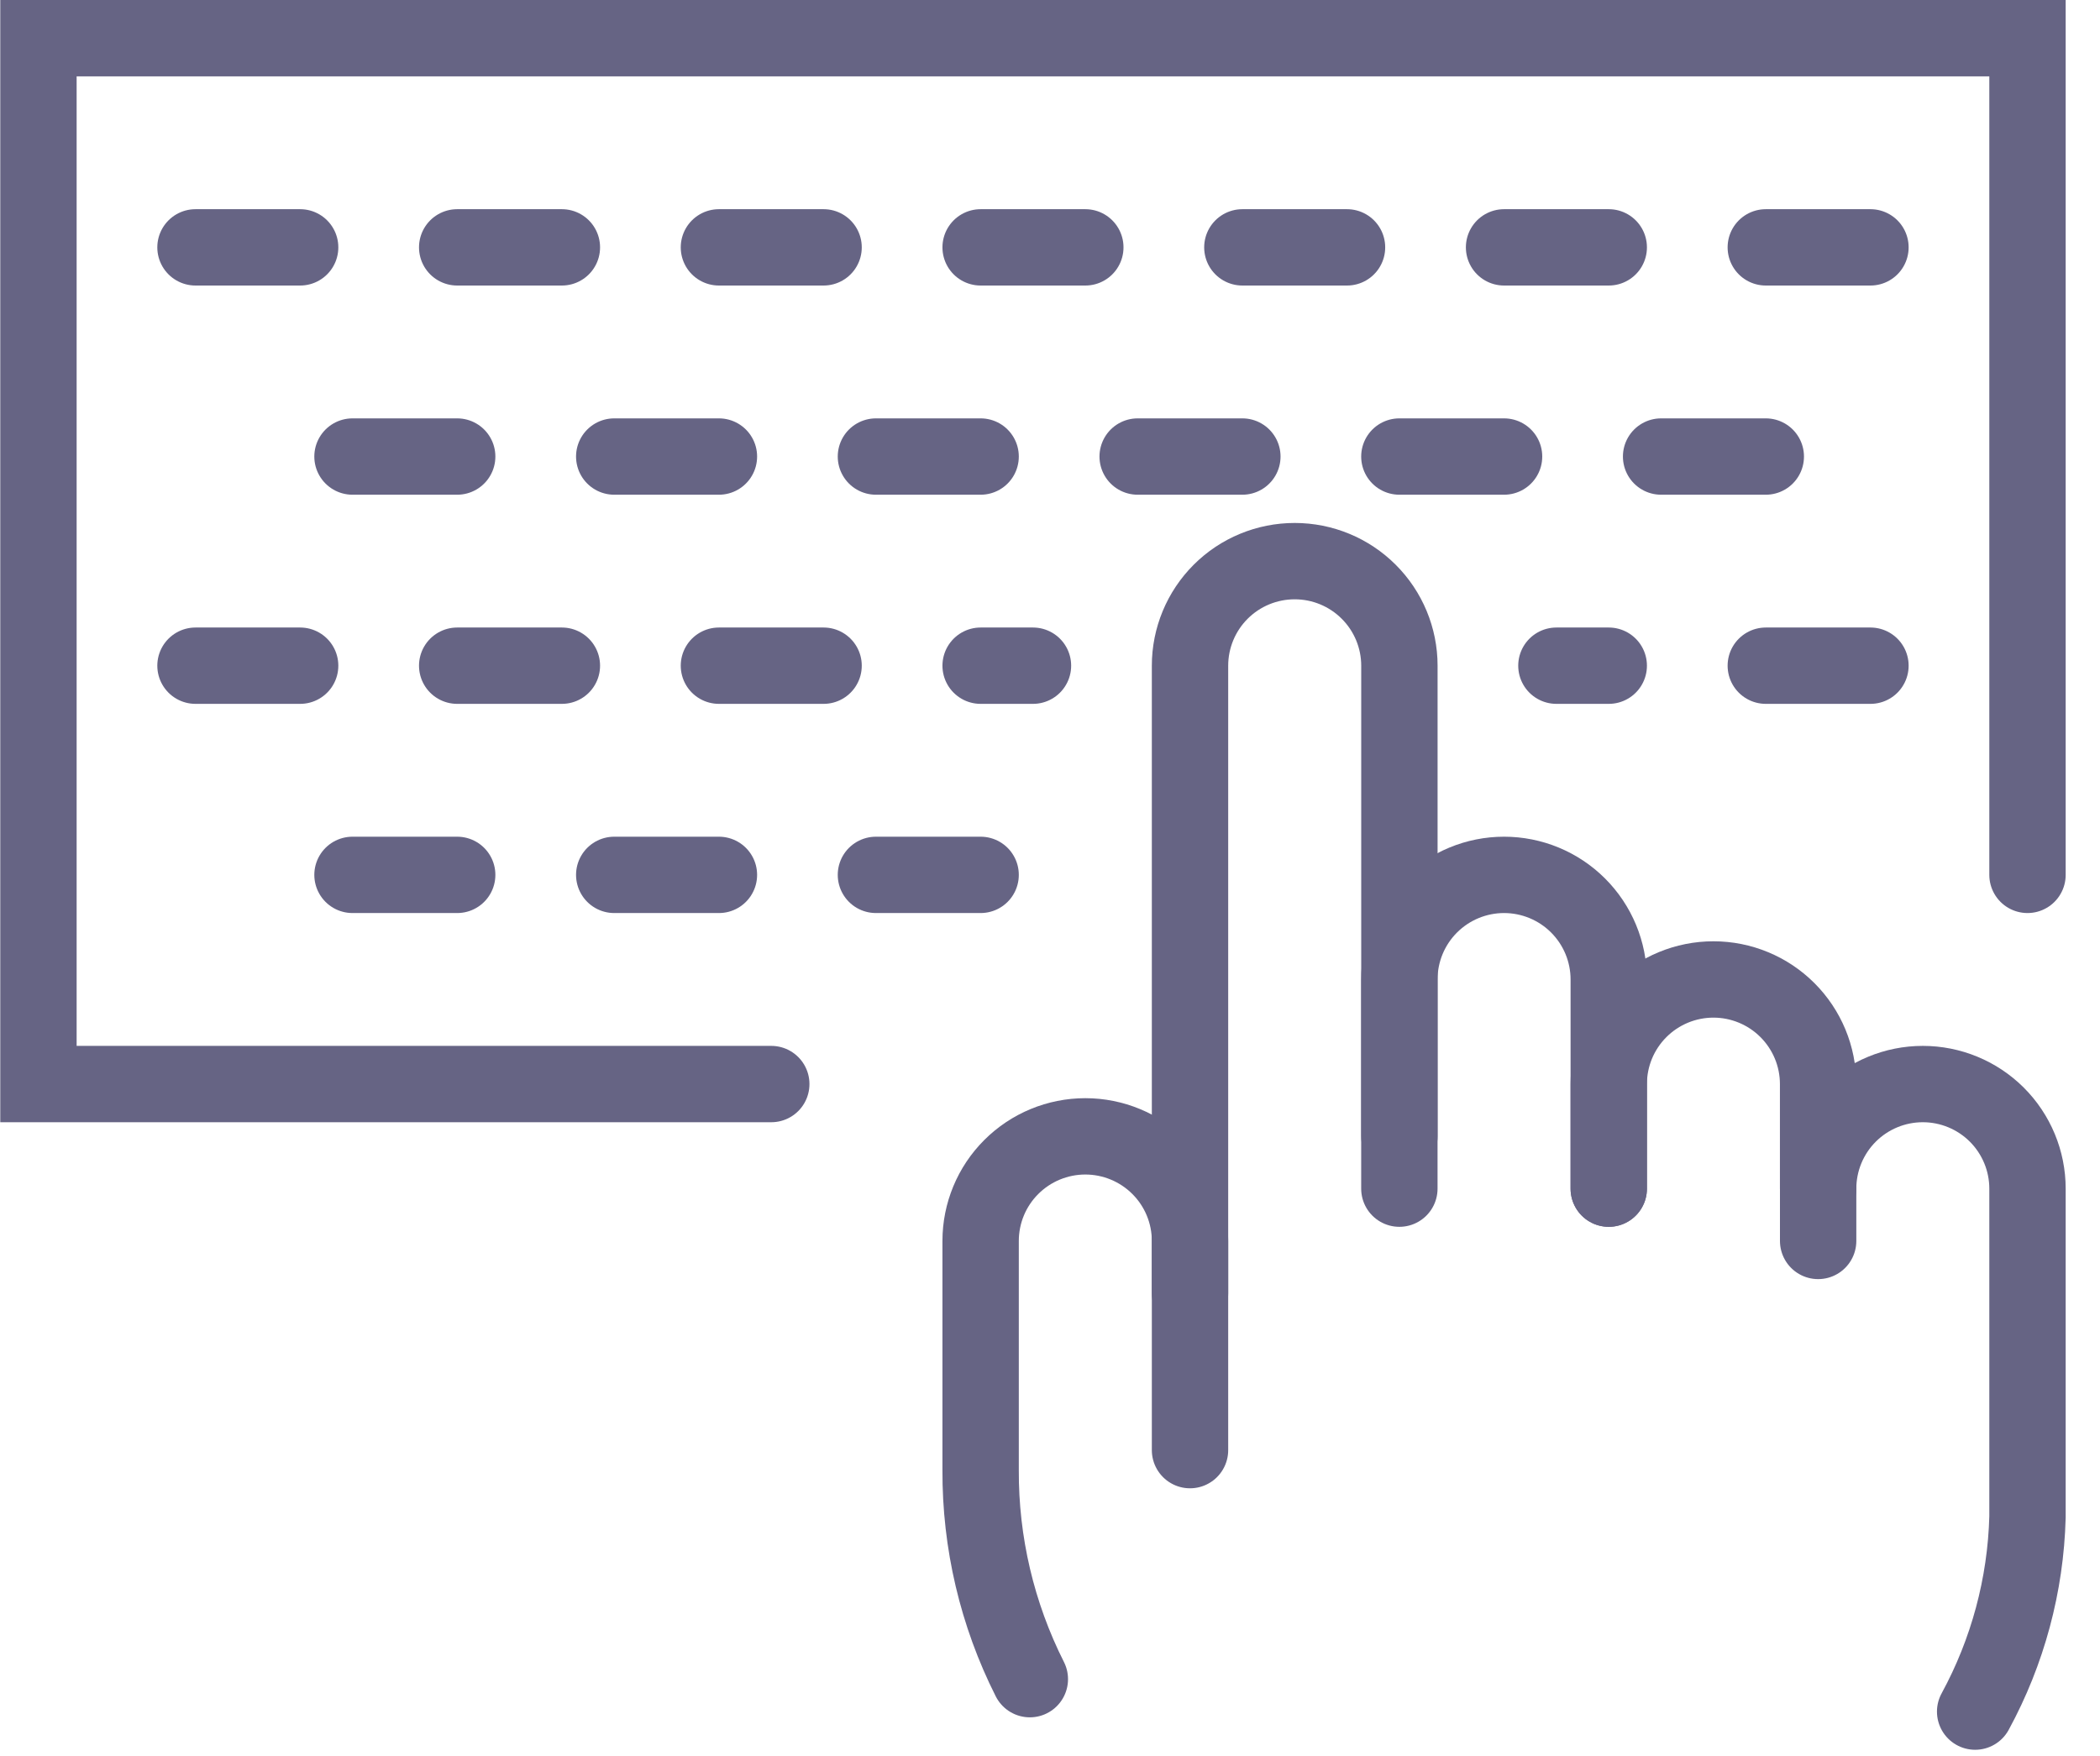 <svg width="55" height="46" viewBox="0 0 55 46" fill="none" xmlns="http://www.w3.org/2000/svg">
<path d="M47.617 31.139V28.399C47.617 27.672 47.328 26.976 46.814 26.462C46.3 25.948 45.603 25.659 44.876 25.659C44.148 25.659 43.451 25.948 42.937 26.462C42.423 26.976 42.134 27.672 42.134 28.399V31.139" stroke="#666484" stroke-width="2" stroke-miterlimit="10" stroke-linecap="round"/>
<path d="M42.134 31.139V25.659C42.134 24.933 41.845 24.236 41.331 23.722C40.817 23.208 40.119 22.919 39.392 22.919C38.665 22.919 37.968 23.208 37.453 23.722C36.939 24.236 36.65 24.933 36.65 25.659V31.139" stroke="#666484" stroke-width="2" stroke-miterlimit="10" stroke-linecap="round"/>
<path d="M36.651 29.769V17.439C36.651 16.713 36.362 16.016 35.847 15.502C35.333 14.988 34.636 14.7 33.909 14.7C33.182 14.7 32.484 14.988 31.97 15.502C31.456 16.016 31.167 16.713 31.167 17.439V33.879" stroke="#666484" stroke-width="2" stroke-miterlimit="10" stroke-linecap="round"/>
<path d="M51.73 44.839C52.583 43.272 53.053 41.525 53.101 39.742V31.139C53.101 30.412 52.812 29.715 52.298 29.201C51.784 28.688 51.087 28.399 50.359 28.399C49.632 28.399 48.935 28.688 48.421 29.201C47.907 29.715 47.618 30.412 47.618 31.139V32.509" stroke="#666484" stroke-width="2" stroke-miterlimit="10" stroke-linecap="round"/>
<path d="M26.972 43.989C26.115 42.29 25.674 40.412 25.683 38.509V32.509C25.683 31.782 25.972 31.085 26.486 30.572C27 30.058 27.698 29.769 28.425 29.769C29.152 29.769 29.85 30.058 30.364 30.572C30.878 31.085 31.167 31.782 31.167 32.509V37.989" stroke="#666484" stroke-width="2" stroke-miterlimit="10" stroke-linecap="round"/>
<path d="M20.2 28.399H1.007V1H53.101V22.919" stroke="#666484" stroke-width="2" stroke-miterlimit="10" stroke-linecap="round"/>
<path d="M5.12 6.48H7.861" stroke="#666484" stroke-width="2" stroke-miterlimit="10" stroke-linecap="round"/>
<path d="M11.974 6.48H14.716" stroke="#666484" stroke-width="2" stroke-miterlimit="10" stroke-linecap="round"/>
<path d="M18.829 6.48H21.57" stroke="#666484" stroke-width="2" stroke-miterlimit="10" stroke-linecap="round"/>
<path d="M25.683 6.48H28.425" stroke="#666484" stroke-width="2" stroke-miterlimit="10" stroke-linecap="round"/>
<path d="M32.538 6.48H35.279" stroke="#666484" stroke-width="2" stroke-miterlimit="10" stroke-linecap="round"/>
<path d="M39.392 6.48H42.134" stroke="#666484" stroke-width="2" stroke-miterlimit="10" stroke-linecap="round"/>
<path d="M40.763 17.439H42.134" stroke="#666484" stroke-width="2" stroke-miterlimit="10" stroke-linecap="round"/>
<path d="M46.247 6.48H48.988" stroke="#666484" stroke-width="2" stroke-miterlimit="10" stroke-linecap="round"/>
<path d="M46.247 17.439H48.988" stroke="#666484" stroke-width="2" stroke-miterlimit="10" stroke-linecap="round"/>
<path d="M9.232 11.96H11.974" stroke="#666484" stroke-width="2" stroke-miterlimit="10" stroke-linecap="round"/>
<path d="M16.087 11.96H18.829" stroke="#666484" stroke-width="2" stroke-miterlimit="10" stroke-linecap="round"/>
<path d="M22.941 11.96H25.683" stroke="#666484" stroke-width="2" stroke-miterlimit="10" stroke-linecap="round"/>
<path d="M5.12 17.439H7.861" stroke="#666484" stroke-width="2" stroke-miterlimit="10" stroke-linecap="round"/>
<path d="M11.974 17.439H14.716" stroke="#666484" stroke-width="2" stroke-miterlimit="10" stroke-linecap="round"/>
<path d="M18.829 17.439H21.57" stroke="#666484" stroke-width="2" stroke-miterlimit="10" stroke-linecap="round"/>
<path d="M25.683 17.439H27.054" stroke="#666484" stroke-width="2" stroke-miterlimit="10" stroke-linecap="round"/>
<path d="M9.232 22.919H11.974" stroke="#666484" stroke-width="2" stroke-miterlimit="10" stroke-linecap="round"/>
<path d="M16.087 22.919H18.829" stroke="#666484" stroke-width="2" stroke-miterlimit="10" stroke-linecap="round"/>
<path d="M22.941 22.919H25.683" stroke="#666484" stroke-width="2" stroke-miterlimit="10" stroke-linecap="round"/>
<path d="M29.796 11.96H32.538" stroke="#666484" stroke-width="2" stroke-miterlimit="10" stroke-linecap="round"/>
<path d="M36.65 11.96H39.392" stroke="#666484" stroke-width="2" stroke-miterlimit="10" stroke-linecap="round"/>
<path d="M43.505 11.96H46.247" stroke="#666484" stroke-width="2" stroke-miterlimit="10" stroke-linecap="round"/>
</svg>
